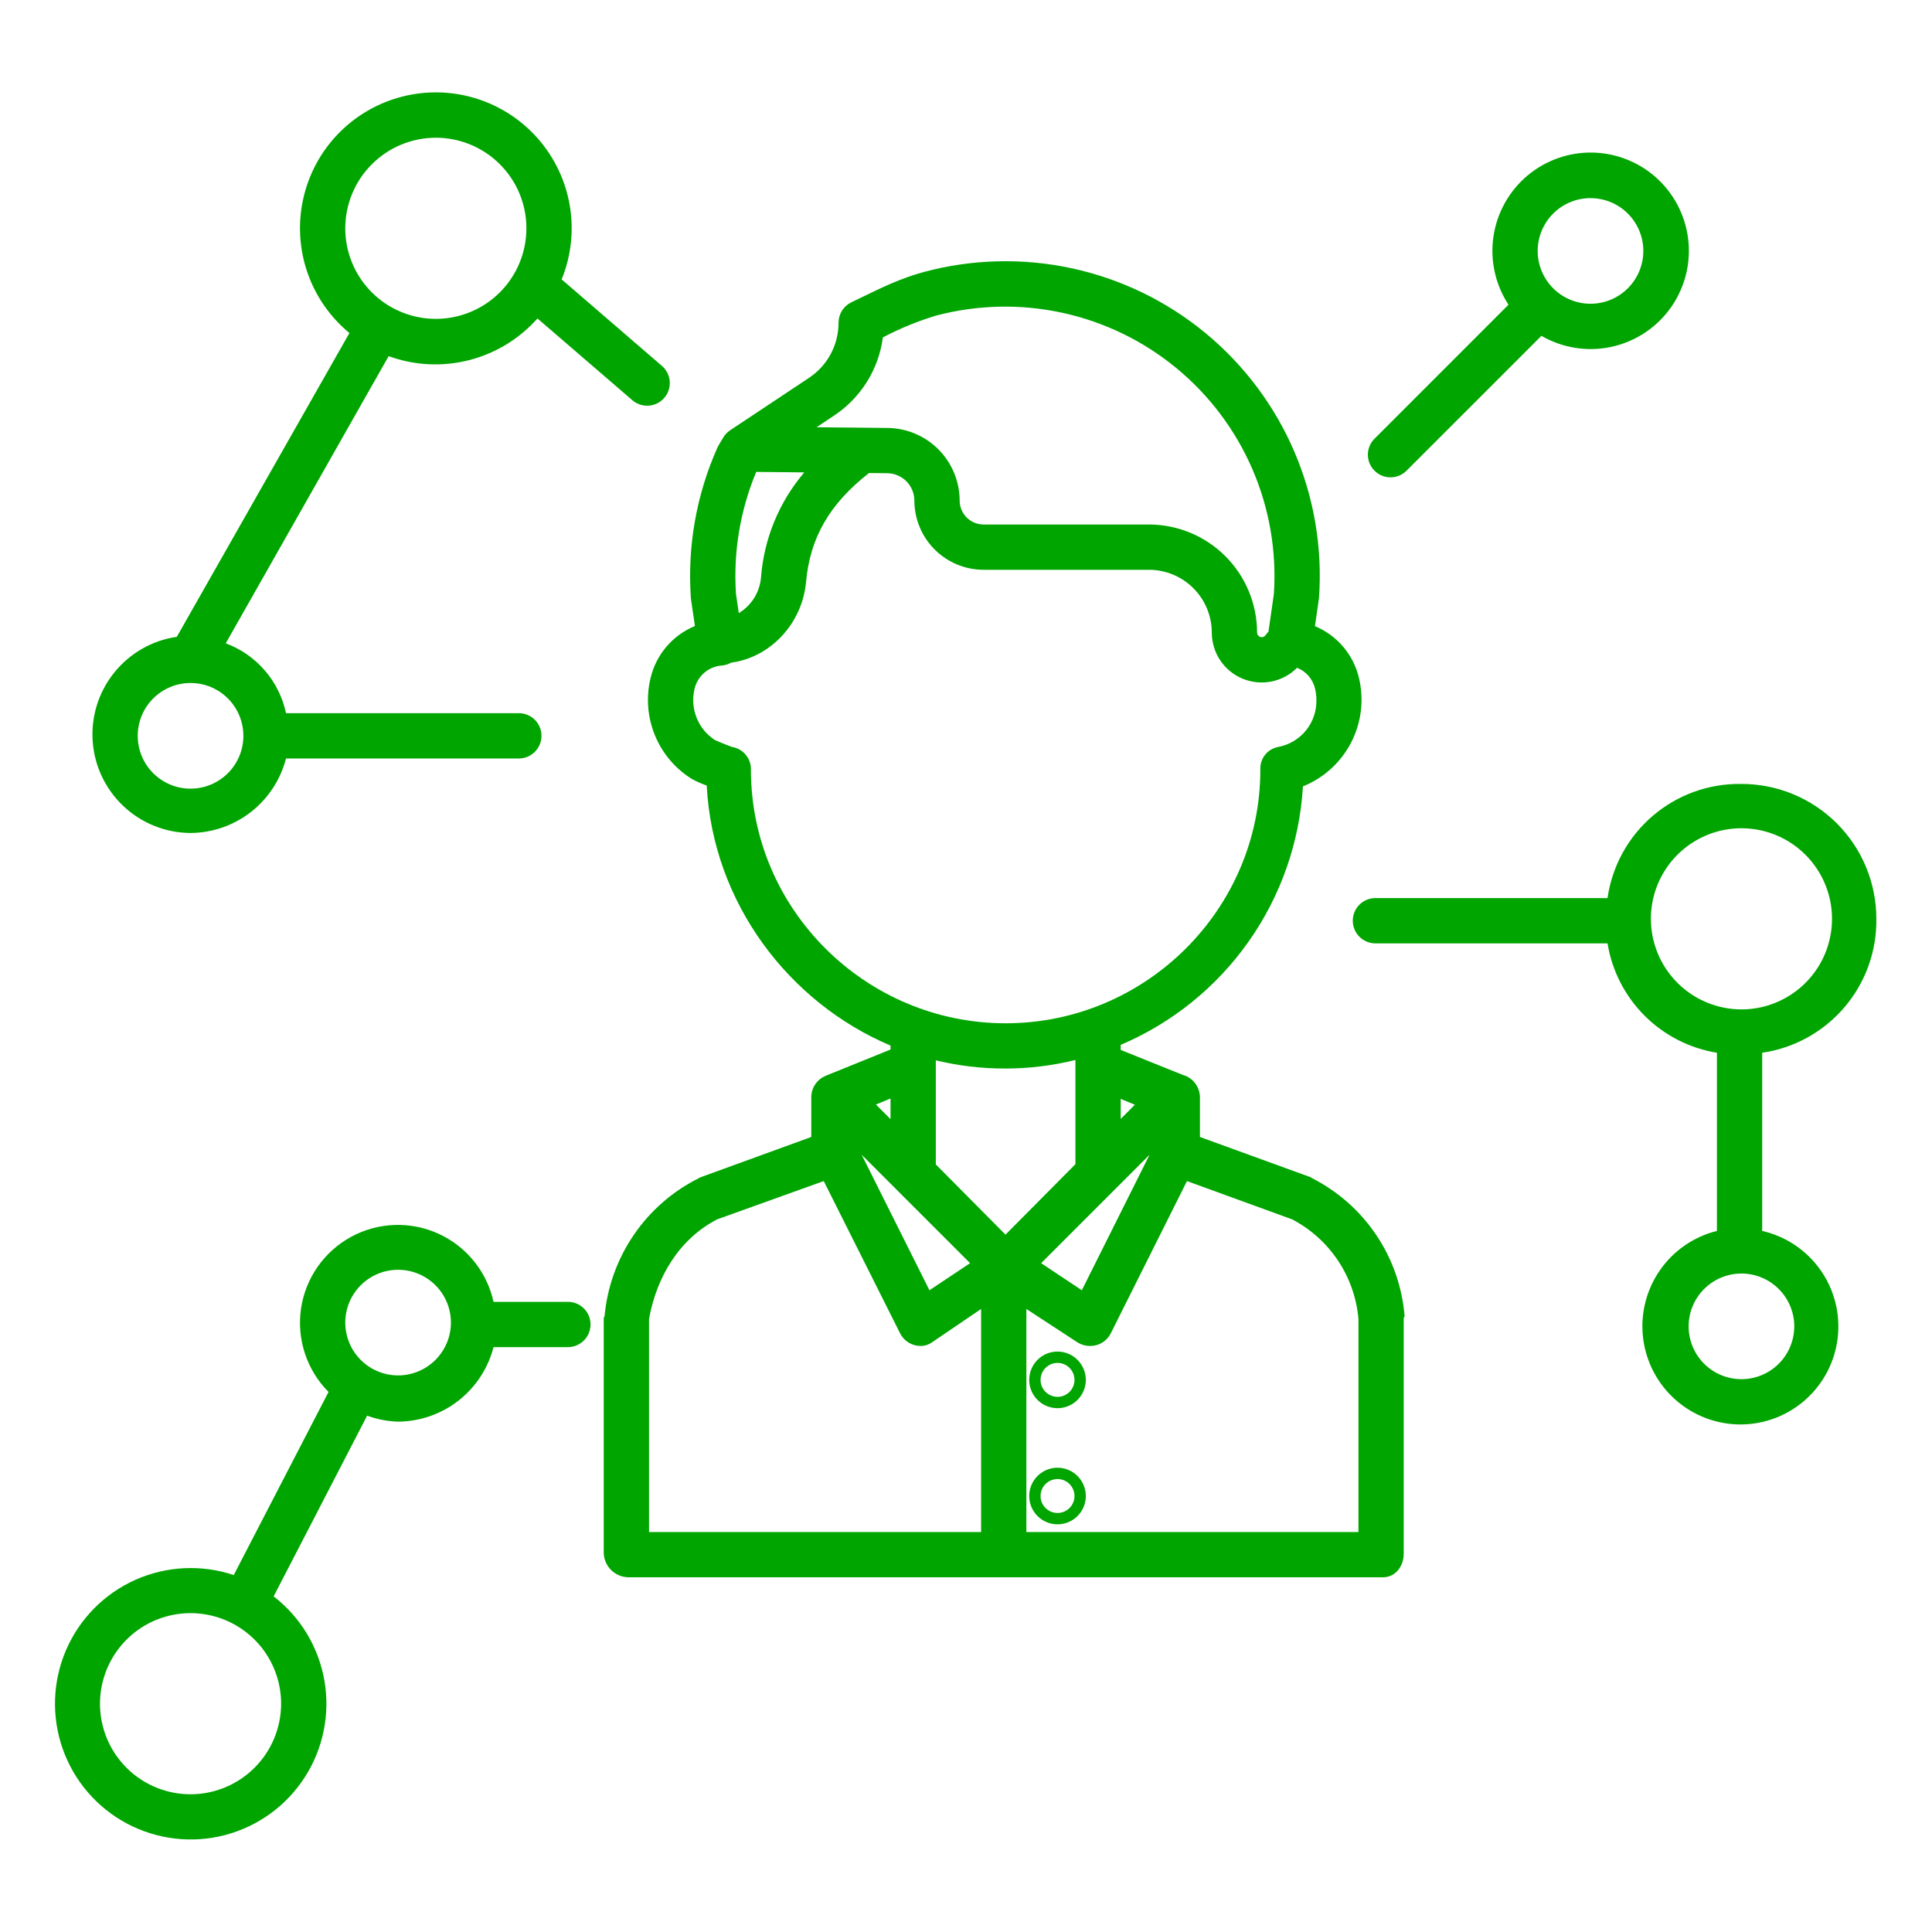 <svg width="77" height="77" viewBox="0 0 77 77" fill="none" xmlns="http://www.w3.org/2000/svg">
<path d="M52.297 46.959C52.265 46.944 52.267 46.929 52.234 46.918L47.824 45.314V43.71C47.817 43.528 47.758 43.351 47.653 43.202C47.548 43.053 47.402 42.937 47.232 42.869L47.213 42.861H47.191L44.666 41.845V41.643C46.715 40.772 48.481 39.346 49.764 37.526C51.047 35.706 51.797 33.564 51.929 31.341C52.758 31.008 53.439 30.388 53.849 29.594C54.259 28.8 54.37 27.886 54.161 27.017C54.052 26.559 53.837 26.134 53.532 25.775C53.227 25.417 52.842 25.136 52.408 24.955L52.561 23.887C52.565 23.865 52.567 23.843 52.569 23.821C52.709 21.829 52.372 19.833 51.585 17.998C50.797 16.163 49.582 14.543 48.042 13.272C46.501 12.002 44.679 11.118 42.727 10.695C40.776 10.272 38.751 10.322 36.823 10.839C35.919 11.082 35.119 11.471 34.345 11.848C34.208 11.915 34.071 11.981 33.933 12.047C33.78 12.121 33.65 12.236 33.559 12.38C33.468 12.524 33.42 12.691 33.42 12.861C33.421 13.297 33.313 13.726 33.108 14.109C32.902 14.493 32.605 14.82 32.242 15.06L29.102 17.147C28.989 17.222 28.894 17.321 28.825 17.438L28.638 17.751C28.62 17.781 28.604 17.812 28.59 17.844C27.755 19.72 27.392 21.773 27.534 23.821C27.535 23.844 27.538 23.866 27.541 23.89L27.696 24.95C27.259 25.13 26.871 25.411 26.564 25.77C26.257 26.129 26.04 26.557 25.93 27.016C25.744 27.776 25.803 28.574 26.099 29.298C26.394 30.022 26.91 30.634 27.575 31.047C27.765 31.149 27.962 31.236 28.166 31.309C28.412 35.984 31.432 39.951 35.492 41.672V41.829L32.935 42.864V42.874C32.935 42.874 32.912 42.876 32.91 42.876C32.743 42.944 32.6 43.059 32.497 43.207C32.395 43.355 32.338 43.53 32.334 43.71V45.314L27.924 46.918C27.896 46.93 27.87 46.944 27.844 46.959C26.803 47.481 25.913 48.259 25.257 49.221C24.601 50.183 24.201 51.296 24.095 52.455C24.092 52.48 24.062 52.505 24.062 52.53V61.926C24.078 62.177 24.187 62.412 24.368 62.586C24.549 62.759 24.789 62.858 25.04 62.863H55.118C55.616 62.863 55.945 62.425 55.945 61.926V52.53C55.945 52.505 55.982 52.48 55.98 52.455C55.887 51.3 55.5 50.189 54.855 49.227C54.21 48.265 53.329 47.484 52.297 46.959ZM40.074 49.207L37.297 46.408V42.26C38.197 42.477 39.12 42.587 40.047 42.587C40.995 42.588 41.941 42.473 42.861 42.245V46.398L40.074 49.207ZM38.663 50.343L37.043 51.423L34.342 46.022L38.663 50.343ZM45.816 46.022L43.116 51.423L41.495 50.343L45.816 46.022ZM45.231 44.029L44.666 44.594V43.797L45.231 44.029ZM33.241 16.564C33.769 16.214 34.216 15.754 34.552 15.217C34.888 14.679 35.104 14.075 35.187 13.447C35.859 13.093 36.564 12.804 37.291 12.583C38.939 12.144 40.668 12.103 42.335 12.465C44.002 12.827 45.559 13.58 46.877 14.664C48.194 15.747 49.235 17.128 49.912 18.694C50.589 20.259 50.883 21.964 50.771 23.666L50.556 25.17L50.428 25.327C50.404 25.357 50.372 25.378 50.336 25.389C50.299 25.399 50.26 25.398 50.224 25.385C50.188 25.372 50.157 25.349 50.135 25.318C50.113 25.287 50.101 25.25 50.101 25.212C50.1 24.07 49.645 22.975 48.838 22.167C48.03 21.36 46.935 20.905 45.792 20.904H39.2C38.947 20.904 38.705 20.803 38.526 20.624C38.348 20.445 38.247 20.203 38.247 19.95C38.245 19.188 37.943 18.458 37.407 17.916C36.871 17.375 36.144 17.066 35.382 17.056L32.544 17.028L33.241 16.564ZM30.139 18.808L32.055 18.827C31.049 20.008 30.445 21.477 30.329 23.023C30.303 23.311 30.21 23.59 30.056 23.835C29.902 24.081 29.693 24.286 29.445 24.436L29.332 23.665C29.222 22.005 29.499 20.343 30.139 18.808ZM29.928 30.677V30.661C29.93 30.445 29.854 30.236 29.714 30.072C29.574 29.908 29.38 29.8 29.167 29.768C28.999 29.709 28.621 29.554 28.492 29.495C28.162 29.28 27.906 28.967 27.761 28.6C27.616 28.233 27.589 27.83 27.683 27.447C27.743 27.196 27.881 26.971 28.078 26.805C28.275 26.639 28.52 26.541 28.777 26.524C28.905 26.512 29.028 26.473 29.139 26.41C30.698 26.203 31.974 24.863 32.126 23.186C32.286 21.427 33.064 20.08 34.634 18.853L35.364 18.86C35.651 18.864 35.925 18.98 36.126 19.184C36.328 19.388 36.441 19.663 36.442 19.95C36.443 20.681 36.734 21.383 37.251 21.9C37.768 22.417 38.469 22.708 39.2 22.709H45.792C46.456 22.71 47.093 22.973 47.562 23.443C48.031 23.912 48.295 24.548 48.296 25.212C48.296 25.606 48.413 25.99 48.632 26.318C48.851 26.645 49.162 26.9 49.526 27.05C49.89 27.2 50.29 27.239 50.676 27.162C51.062 27.084 51.416 26.894 51.694 26.615C51.873 26.685 52.031 26.797 52.156 26.942C52.281 27.087 52.369 27.26 52.411 27.446C52.447 27.595 52.466 27.747 52.465 27.9C52.474 28.343 52.326 28.774 52.046 29.116C51.766 29.459 51.373 29.691 50.938 29.771C50.733 29.81 50.549 29.921 50.419 30.084C50.29 30.247 50.223 30.451 50.231 30.659V30.677C50.231 36.249 45.652 40.783 40.08 40.783C34.509 40.783 29.928 36.25 29.928 30.677ZM35.492 44.603L34.91 44.021L35.492 43.78V44.603ZM25.867 52.569C26.168 50.885 27.081 49.369 28.586 48.596L32.83 47.072L35.876 53.145C35.952 53.295 36.069 53.421 36.212 53.509C36.356 53.597 36.522 53.644 36.69 53.644C36.857 53.644 37.019 53.59 37.154 53.492L39.102 52.169V61.059H25.867V52.569ZM54.141 61.059H40.906V52.169L42.928 53.491C43.083 53.591 43.263 53.643 43.447 53.643C43.528 53.643 43.609 53.633 43.687 53.613C43.812 53.58 43.928 53.522 44.028 53.441C44.128 53.36 44.209 53.259 44.268 53.144L47.307 47.072L51.496 48.597C52.236 48.983 52.866 49.55 53.328 50.244C53.79 50.938 54.07 51.738 54.141 52.569V61.059Z" fill="#00A500"/>
<path d="M42.148 58.496C41.925 58.496 41.706 58.562 41.521 58.686C41.336 58.81 41.191 58.986 41.105 59.192C41.02 59.398 40.998 59.625 41.041 59.844C41.085 60.062 41.192 60.263 41.35 60.421C41.508 60.579 41.709 60.686 41.928 60.73C42.146 60.773 42.373 60.751 42.579 60.666C42.785 60.58 42.962 60.436 43.085 60.25C43.209 60.065 43.276 59.847 43.276 59.623C43.275 59.325 43.156 59.038 42.945 58.826C42.733 58.615 42.447 58.496 42.148 58.496ZM42.148 60.3C42.014 60.3 41.883 60.261 41.772 60.186C41.66 60.112 41.574 60.006 41.522 59.883C41.471 59.759 41.458 59.623 41.484 59.492C41.51 59.36 41.574 59.24 41.669 59.145C41.764 59.05 41.884 58.986 42.016 58.96C42.147 58.934 42.283 58.947 42.407 58.998C42.53 59.05 42.636 59.136 42.71 59.248C42.785 59.359 42.824 59.49 42.824 59.623C42.824 59.803 42.753 59.975 42.626 60.102C42.499 60.229 42.327 60.3 42.148 60.3Z" fill="#00A500"/>
<path d="M42.148 53.867C41.925 53.867 41.706 53.933 41.521 54.057C41.336 54.181 41.191 54.357 41.105 54.563C41.02 54.77 40.998 54.996 41.041 55.215C41.085 55.434 41.192 55.635 41.35 55.793C41.508 55.95 41.709 56.058 41.928 56.101C42.146 56.145 42.373 56.123 42.579 56.037C42.785 55.952 42.962 55.807 43.085 55.622C43.209 55.436 43.276 55.218 43.276 54.995C43.275 54.696 43.156 54.409 42.945 54.198C42.733 53.986 42.447 53.867 42.148 53.867ZM42.148 55.672C42.014 55.672 41.883 55.632 41.772 55.558C41.66 55.483 41.574 55.378 41.522 55.254C41.471 55.13 41.458 54.994 41.484 54.863C41.51 54.732 41.574 54.611 41.669 54.517C41.764 54.422 41.884 54.358 42.016 54.331C42.147 54.305 42.283 54.319 42.407 54.37C42.53 54.421 42.636 54.508 42.71 54.619C42.785 54.73 42.824 54.861 42.824 54.995C42.824 55.175 42.753 55.347 42.626 55.474C42.499 55.601 42.327 55.672 42.148 55.672Z" fill="#00A500"/>
<path d="M74.782 36.62C74.782 35.912 74.643 35.211 74.372 34.558C74.101 33.904 73.703 33.31 73.202 32.81C72.7 32.311 72.105 31.915 71.45 31.646C70.796 31.377 70.094 31.241 69.386 31.244C68.099 31.226 66.849 31.679 65.87 32.516C64.891 33.353 64.251 34.518 64.068 35.793H54.817C54.578 35.793 54.349 35.888 54.179 36.057C54.01 36.227 53.915 36.456 53.915 36.695C53.915 36.935 54.01 37.164 54.179 37.333C54.349 37.503 54.578 37.598 54.817 37.598H64.068C64.246 38.69 64.763 39.698 65.545 40.48C66.327 41.263 67.336 41.779 68.428 41.958V49.059C67.499 49.289 66.687 49.852 66.145 50.642C65.603 51.431 65.369 52.391 65.487 53.34C65.605 54.29 66.067 55.164 66.786 55.796C67.504 56.429 68.429 56.776 69.386 56.772C70.344 56.767 71.267 56.409 71.978 55.767C72.69 55.125 73.141 54.245 73.245 53.292C73.35 52.34 73.1 51.382 72.545 50.602C71.989 49.821 71.166 49.272 70.232 49.059V41.958C71.509 41.771 72.674 41.126 73.511 40.145C74.348 39.163 74.8 37.91 74.782 36.62ZM65.796 36.62C65.796 35.906 66.008 35.208 66.404 34.615C66.801 34.021 67.365 33.559 68.024 33.285C68.684 33.012 69.409 32.941 70.109 33.08C70.81 33.219 71.453 33.563 71.957 34.068C72.462 34.573 72.806 35.216 72.945 35.916C73.085 36.616 73.013 37.342 72.74 38.001C72.467 38.661 72.004 39.225 71.41 39.621C70.817 40.018 70.119 40.23 69.405 40.23C68.448 40.228 67.531 39.848 66.854 39.171C66.178 38.495 65.797 37.577 65.796 36.62ZM71.511 52.862C71.511 53.279 71.387 53.686 71.156 54.032C70.925 54.378 70.596 54.648 70.211 54.807C69.826 54.967 69.403 55.008 68.995 54.927C68.586 54.846 68.211 54.645 67.916 54.351C67.622 54.057 67.421 53.681 67.34 53.273C67.259 52.865 67.301 52.441 67.46 52.057C67.619 51.672 67.889 51.343 68.236 51.112C68.582 50.88 68.989 50.757 69.405 50.757C69.963 50.757 70.499 50.979 70.893 51.374C71.288 51.769 71.51 52.304 71.511 52.862Z" fill="#00A500"/>
<path d="M7.595 33.199C8.468 33.193 9.314 32.898 10.002 32.361C10.69 31.823 11.181 31.074 11.399 30.229H20.679C20.918 30.229 21.148 30.134 21.317 29.964C21.486 29.795 21.581 29.566 21.581 29.326C21.581 29.087 21.486 28.857 21.317 28.688C21.148 28.519 20.918 28.424 20.679 28.424H11.399C11.265 27.795 10.976 27.21 10.556 26.723C10.136 26.236 9.6 25.863 8.997 25.64L15.489 14.195C16.515 14.568 17.628 14.624 18.686 14.356C19.743 14.088 20.696 13.508 21.42 12.692L25.203 15.951C25.384 16.107 25.62 16.185 25.859 16.167C26.098 16.149 26.32 16.038 26.476 15.856C26.633 15.675 26.71 15.438 26.692 15.2C26.674 14.961 26.563 14.739 26.381 14.583L22.385 11.136C22.762 10.209 22.875 9.195 22.711 8.208C22.547 7.22 22.112 6.298 21.455 5.542C20.798 4.787 19.945 4.229 18.989 3.929C18.034 3.63 17.015 3.601 16.044 3.847C15.073 4.092 14.19 4.601 13.492 5.318C12.793 6.035 12.307 6.932 12.088 7.909C11.868 8.886 11.924 9.904 12.248 10.851C12.573 11.798 13.154 12.636 13.926 13.273L7.047 25.38C6.066 25.523 5.176 26.032 4.554 26.804C3.932 27.576 3.625 28.554 3.694 29.543C3.763 30.532 4.204 31.458 4.927 32.136C5.651 32.814 6.603 33.194 7.595 33.199ZM17.37 5.489C18.084 5.489 18.782 5.701 19.375 6.098C19.969 6.494 20.432 7.058 20.705 7.717C20.978 8.377 21.049 9.103 20.91 9.803C20.771 10.503 20.427 11.146 19.922 11.651C19.418 12.156 18.774 12.499 18.074 12.639C17.374 12.778 16.648 12.707 15.989 12.433C15.329 12.16 14.766 11.697 14.369 11.104C13.972 10.51 13.761 9.813 13.761 9.099C13.762 8.142 14.142 7.224 14.819 6.548C15.496 5.871 16.413 5.49 17.37 5.489ZM7.593 27.221H7.595C8.154 27.221 8.689 27.443 9.084 27.838C9.478 28.233 9.7 28.768 9.7 29.327C9.7 29.885 9.478 30.421 9.083 30.815C8.688 31.21 8.152 31.432 7.594 31.432C7.036 31.432 6.5 31.21 6.106 30.815C5.711 30.421 5.489 29.885 5.489 29.327C5.489 28.768 5.71 28.233 6.105 27.838C6.499 27.443 7.035 27.221 7.593 27.221Z" fill="#00A500"/>
<path d="M22.634 51.885H19.67C19.54 51.293 19.274 50.74 18.893 50.269C18.513 49.797 18.027 49.422 17.476 49.17C16.925 48.919 16.323 48.8 15.717 48.822C15.112 48.844 14.52 49.006 13.988 49.297C13.457 49.587 13 49.997 12.654 50.495C12.308 50.992 12.083 51.563 11.996 52.163C11.91 52.762 11.964 53.374 12.154 53.949C12.345 54.524 12.666 55.047 13.094 55.476L9.316 62.774C8.03 62.344 6.629 62.413 5.391 62.966C4.153 63.52 3.169 64.519 2.632 65.764C2.096 67.01 2.047 68.412 2.496 69.692C2.944 70.972 3.857 72.036 5.053 72.675C6.25 73.314 7.642 73.479 8.955 73.14C10.268 72.8 11.405 71.979 12.142 70.84C12.878 69.701 13.16 68.328 12.931 66.991C12.702 65.654 11.98 64.452 10.906 63.623L14.632 56.421C15.028 56.567 15.444 56.647 15.866 56.66C16.739 56.653 17.585 56.359 18.273 55.822C18.961 55.284 19.452 54.535 19.67 53.69H22.634C22.873 53.69 23.103 53.594 23.272 53.425C23.441 53.256 23.536 53.026 23.536 52.787C23.536 52.548 23.441 52.318 23.272 52.149C23.103 51.98 22.873 51.885 22.634 51.885ZM7.595 71.511C6.881 71.511 6.183 71.299 5.589 70.903C4.996 70.506 4.533 69.942 4.26 69.283C3.987 68.623 3.915 67.897 4.055 67.197C4.194 66.497 4.538 65.854 5.043 65.349C5.547 64.844 6.19 64.501 6.891 64.361C7.591 64.222 8.316 64.294 8.976 64.567C9.635 64.84 10.199 65.303 10.596 65.896C10.992 66.49 11.204 67.188 11.204 67.901C11.203 68.858 10.822 69.776 10.146 70.452C9.469 71.129 8.552 71.51 7.595 71.511ZM15.866 54.817C15.45 54.817 15.043 54.694 14.697 54.463C14.35 54.231 14.08 53.902 13.921 53.518C13.762 53.133 13.72 52.71 13.801 52.301C13.882 51.893 14.083 51.518 14.377 51.223C14.672 50.929 15.047 50.728 15.455 50.647C15.864 50.566 16.287 50.607 16.672 50.767C17.057 50.926 17.386 51.196 17.617 51.542C17.848 51.888 17.972 52.295 17.972 52.712C17.971 53.27 17.749 53.805 17.354 54.2C16.96 54.595 16.424 54.817 15.866 54.817Z" fill="#00A500"/>
<path d="M55.419 19.024C55.538 19.025 55.655 19.001 55.764 18.956C55.874 18.911 55.973 18.844 56.057 18.76L61.433 13.385C62.264 13.866 63.242 14.025 64.182 13.832C65.122 13.639 65.959 13.108 66.533 12.339C67.107 11.569 67.379 10.616 67.296 9.66C67.214 8.704 66.783 7.811 66.086 7.151C65.388 6.492 64.473 6.111 63.514 6.082C62.554 6.053 61.618 6.378 60.882 6.994C60.146 7.61 59.662 8.475 59.522 9.424C59.381 10.374 59.595 11.342 60.121 12.144L54.781 17.485C54.655 17.611 54.569 17.772 54.534 17.947C54.5 18.122 54.517 18.303 54.586 18.468C54.654 18.632 54.77 18.773 54.918 18.872C55.066 18.971 55.241 19.024 55.419 19.024ZM63.39 7.896C63.806 7.896 64.213 8.019 64.559 8.25C64.906 8.482 65.175 8.811 65.335 9.195C65.494 9.58 65.536 10.003 65.455 10.412C65.373 10.82 65.173 11.195 64.878 11.49C64.584 11.784 64.209 11.985 63.8 12.066C63.392 12.147 62.969 12.106 62.584 11.946C62.199 11.787 61.87 11.517 61.639 11.171C61.408 10.825 61.284 10.418 61.284 10.001C61.285 9.443 61.507 8.908 61.901 8.513C62.296 8.118 62.831 7.896 63.39 7.896Z" fill="#00A500"/>
</svg>
